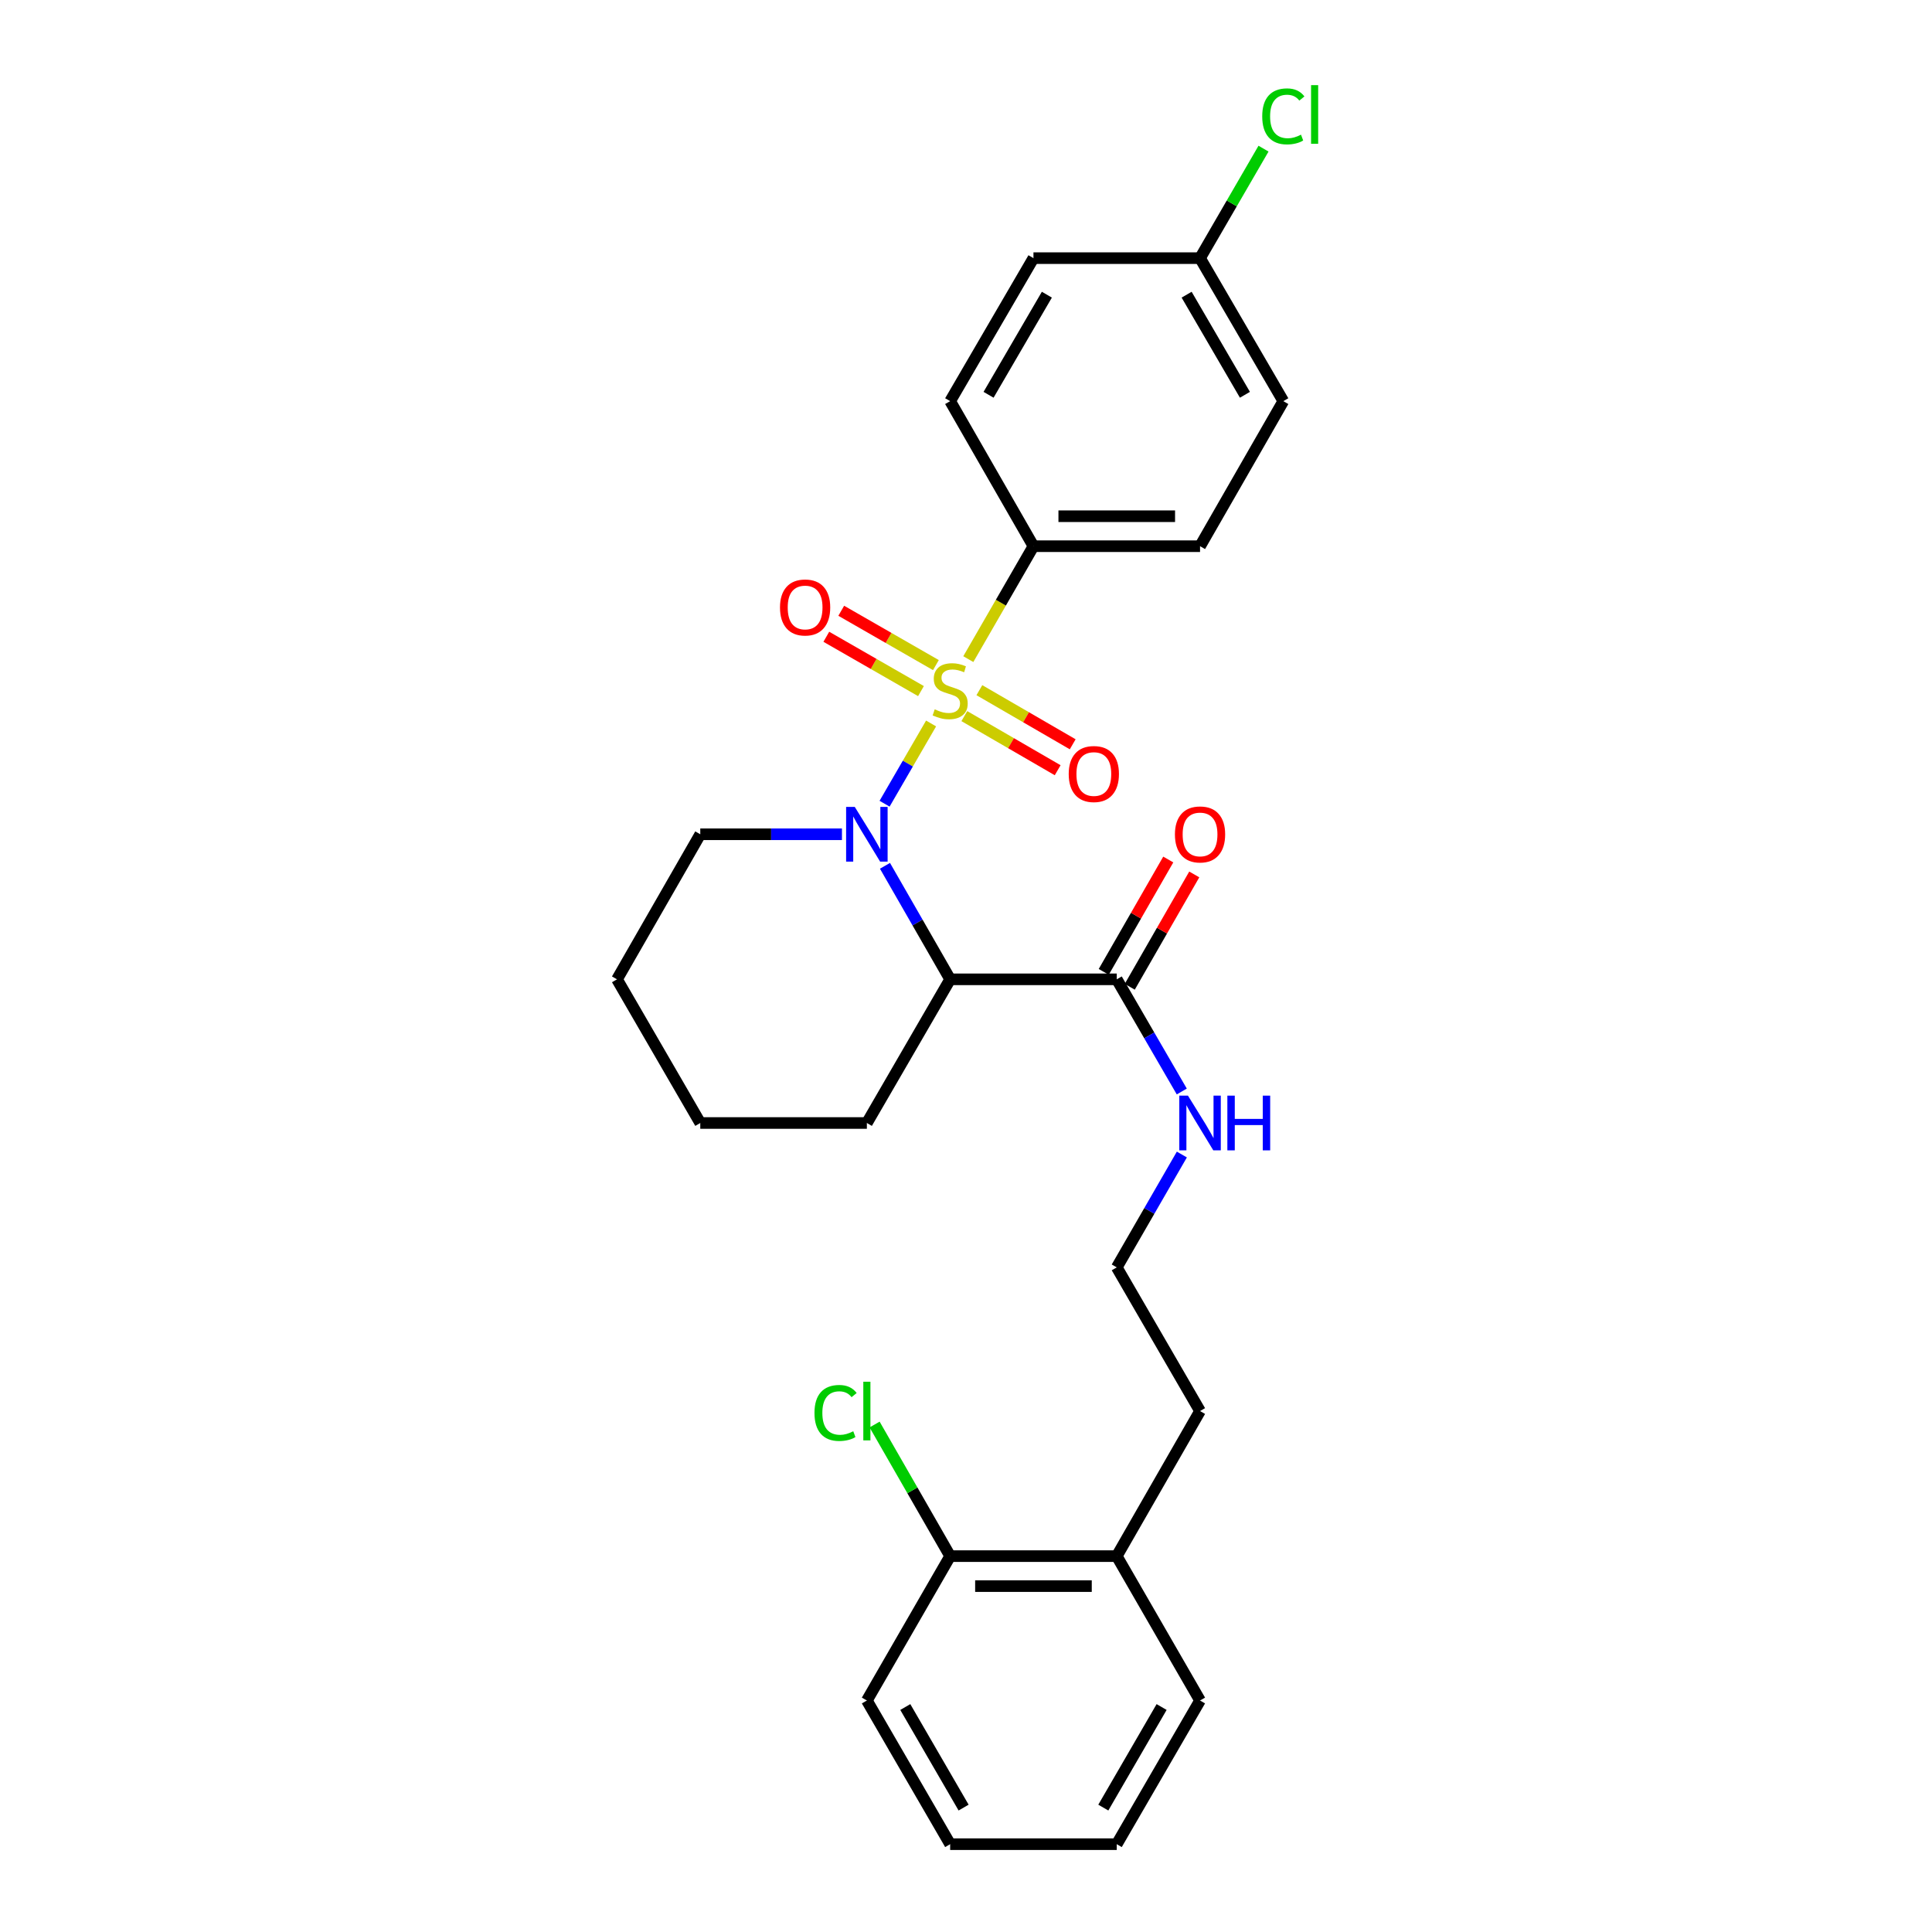 <?xml version='1.0' encoding='iso-8859-1'?>
<svg version='1.1' baseProfile='full'
              xmlns='http://www.w3.org/2000/svg'
                      xmlns:rdkit='http://www.rdkit.org/xml'
                      xmlns:xlink='http://www.w3.org/1999/xlink'
                  xml:space='preserve'
width='1000px' height='1000px' viewBox='0 0 1000 1000'>
<!-- END OF HEADER -->
<rect style='opacity:1.0;fill:#FFFFFF;stroke:none' width='1000' height='1000' x='0' y='0'> </rect>
<path class='bond-0' d='M 481.931,374.468 L 469.894,395.235' style='fill:none;fill-rule:evenodd;stroke:#CCCC00;stroke-width:6px;stroke-linecap:butt;stroke-linejoin:miter;stroke-opacity:1' />
<path class='bond-0' d='M 469.894,395.235 L 457.857,416.002' style='fill:none;fill-rule:evenodd;stroke:#0000FF;stroke-width:6px;stroke-linecap:butt;stroke-linejoin:miter;stroke-opacity:1' />
<path class='bond-3' d='M 501.193,341.162 L 518.054,311.937' style='fill:none;fill-rule:evenodd;stroke:#CCCC00;stroke-width:6px;stroke-linecap:butt;stroke-linejoin:miter;stroke-opacity:1' />
<path class='bond-3' d='M 518.054,311.937 L 534.915,282.713' style='fill:none;fill-rule:evenodd;stroke:#000000;stroke-width:6px;stroke-linecap:butt;stroke-linejoin:miter;stroke-opacity:1' />
<path class='bond-4' d='M 499.139,370.661 L 523.294,384.665' style='fill:none;fill-rule:evenodd;stroke:#CCCC00;stroke-width:6px;stroke-linecap:butt;stroke-linejoin:miter;stroke-opacity:1' />
<path class='bond-4' d='M 523.294,384.665 L 547.449,398.669' style='fill:none;fill-rule:evenodd;stroke:#FF0000;stroke-width:6px;stroke-linecap:butt;stroke-linejoin:miter;stroke-opacity:1' />
<path class='bond-4' d='M 506.922,357.236 L 531.077,371.24' style='fill:none;fill-rule:evenodd;stroke:#CCCC00;stroke-width:6px;stroke-linecap:butt;stroke-linejoin:miter;stroke-opacity:1' />
<path class='bond-4' d='M 531.077,371.24 L 555.233,385.245' style='fill:none;fill-rule:evenodd;stroke:#FF0000;stroke-width:6px;stroke-linecap:butt;stroke-linejoin:miter;stroke-opacity:1' />
<path class='bond-5' d='M 484.42,344.255 L 459.923,330.194' style='fill:none;fill-rule:evenodd;stroke:#CCCC00;stroke-width:6px;stroke-linecap:butt;stroke-linejoin:miter;stroke-opacity:1' />
<path class='bond-5' d='M 459.923,330.194 L 435.425,316.132' style='fill:none;fill-rule:evenodd;stroke:#FF0000;stroke-width:6px;stroke-linecap:butt;stroke-linejoin:miter;stroke-opacity:1' />
<path class='bond-5' d='M 476.695,357.713 L 452.198,343.652' style='fill:none;fill-rule:evenodd;stroke:#CCCC00;stroke-width:6px;stroke-linecap:butt;stroke-linejoin:miter;stroke-opacity:1' />
<path class='bond-5' d='M 452.198,343.652 L 427.7,329.59' style='fill:none;fill-rule:evenodd;stroke:#FF0000;stroke-width:6px;stroke-linecap:butt;stroke-linejoin:miter;stroke-opacity:1' />
<path class='bond-1' d='M 458.063,448.144 L 474.932,477.521' style='fill:none;fill-rule:evenodd;stroke:#0000FF;stroke-width:6px;stroke-linecap:butt;stroke-linejoin:miter;stroke-opacity:1' />
<path class='bond-1' d='M 474.932,477.521 L 491.802,506.898' style='fill:none;fill-rule:evenodd;stroke:#000000;stroke-width:6px;stroke-linecap:butt;stroke-linejoin:miter;stroke-opacity:1' />
<path class='bond-12' d='M 435.793,431.819 L 399.128,431.819' style='fill:none;fill-rule:evenodd;stroke:#0000FF;stroke-width:6px;stroke-linecap:butt;stroke-linejoin:miter;stroke-opacity:1' />
<path class='bond-12' d='M 399.128,431.819 L 362.463,431.819' style='fill:none;fill-rule:evenodd;stroke:#000000;stroke-width:6px;stroke-linecap:butt;stroke-linejoin:miter;stroke-opacity:1' />
<path class='bond-2' d='M 491.802,506.898 L 578.028,506.898' style='fill:none;fill-rule:evenodd;stroke:#000000;stroke-width:6px;stroke-linecap:butt;stroke-linejoin:miter;stroke-opacity:1' />
<path class='bond-15' d='M 491.802,506.898 L 448.689,581.262' style='fill:none;fill-rule:evenodd;stroke:#000000;stroke-width:6px;stroke-linecap:butt;stroke-linejoin:miter;stroke-opacity:1' />
<path class='bond-6' d='M 584.756,510.762 L 601.453,481.685' style='fill:none;fill-rule:evenodd;stroke:#000000;stroke-width:6px;stroke-linecap:butt;stroke-linejoin:miter;stroke-opacity:1' />
<path class='bond-6' d='M 601.453,481.685 L 618.15,452.607' style='fill:none;fill-rule:evenodd;stroke:#FF0000;stroke-width:6px;stroke-linecap:butt;stroke-linejoin:miter;stroke-opacity:1' />
<path class='bond-6' d='M 571.299,503.035 L 587.997,473.957' style='fill:none;fill-rule:evenodd;stroke:#000000;stroke-width:6px;stroke-linecap:butt;stroke-linejoin:miter;stroke-opacity:1' />
<path class='bond-6' d='M 587.997,473.957 L 604.694,444.88' style='fill:none;fill-rule:evenodd;stroke:#FF0000;stroke-width:6px;stroke-linecap:butt;stroke-linejoin:miter;stroke-opacity:1' />
<path class='bond-8' d='M 578.028,506.898 L 594.857,535.926' style='fill:none;fill-rule:evenodd;stroke:#000000;stroke-width:6px;stroke-linecap:butt;stroke-linejoin:miter;stroke-opacity:1' />
<path class='bond-8' d='M 594.857,535.926 L 611.685,564.953' style='fill:none;fill-rule:evenodd;stroke:#0000FF;stroke-width:6px;stroke-linecap:butt;stroke-linejoin:miter;stroke-opacity:1' />
<path class='bond-9' d='M 534.915,282.713 L 621.141,282.713' style='fill:none;fill-rule:evenodd;stroke:#000000;stroke-width:6px;stroke-linecap:butt;stroke-linejoin:miter;stroke-opacity:1' />
<path class='bond-9' d='M 547.849,267.195 L 608.207,267.195' style='fill:none;fill-rule:evenodd;stroke:#000000;stroke-width:6px;stroke-linecap:butt;stroke-linejoin:miter;stroke-opacity:1' />
<path class='bond-10' d='M 534.915,282.713 L 491.802,207.634' style='fill:none;fill-rule:evenodd;stroke:#000000;stroke-width:6px;stroke-linecap:butt;stroke-linejoin:miter;stroke-opacity:1' />
<path class='bond-7' d='M 491.802,805.448 L 578.028,805.448' style='fill:none;fill-rule:evenodd;stroke:#000000;stroke-width:6px;stroke-linecap:butt;stroke-linejoin:miter;stroke-opacity:1' />
<path class='bond-7' d='M 504.736,820.965 L 565.094,820.965' style='fill:none;fill-rule:evenodd;stroke:#000000;stroke-width:6px;stroke-linecap:butt;stroke-linejoin:miter;stroke-opacity:1' />
<path class='bond-14' d='M 491.802,805.448 L 472.248,771.391' style='fill:none;fill-rule:evenodd;stroke:#000000;stroke-width:6px;stroke-linecap:butt;stroke-linejoin:miter;stroke-opacity:1' />
<path class='bond-14' d='M 472.248,771.391 L 452.694,737.335' style='fill:none;fill-rule:evenodd;stroke:#00CC00;stroke-width:6px;stroke-linecap:butt;stroke-linejoin:miter;stroke-opacity:1' />
<path class='bond-21' d='M 491.802,805.448 L 448.689,880.182' style='fill:none;fill-rule:evenodd;stroke:#000000;stroke-width:6px;stroke-linecap:butt;stroke-linejoin:miter;stroke-opacity:1' />
<path class='bond-19' d='M 611.728,597.579 L 594.878,626.788' style='fill:none;fill-rule:evenodd;stroke:#0000FF;stroke-width:6px;stroke-linecap:butt;stroke-linejoin:miter;stroke-opacity:1' />
<path class='bond-19' d='M 594.878,626.788 L 578.028,655.996' style='fill:none;fill-rule:evenodd;stroke:#000000;stroke-width:6px;stroke-linecap:butt;stroke-linejoin:miter;stroke-opacity:1' />
<path class='bond-17' d='M 621.141,282.713 L 664.245,207.634' style='fill:none;fill-rule:evenodd;stroke:#000000;stroke-width:6px;stroke-linecap:butt;stroke-linejoin:miter;stroke-opacity:1' />
<path class='bond-16' d='M 491.802,207.634 L 534.915,133.615' style='fill:none;fill-rule:evenodd;stroke:#000000;stroke-width:6px;stroke-linecap:butt;stroke-linejoin:miter;stroke-opacity:1' />
<path class='bond-16' d='M 511.678,204.341 L 541.857,152.528' style='fill:none;fill-rule:evenodd;stroke:#000000;stroke-width:6px;stroke-linecap:butt;stroke-linejoin:miter;stroke-opacity:1' />
<path class='bond-11' d='M 578.028,805.448 L 621.141,730.36' style='fill:none;fill-rule:evenodd;stroke:#000000;stroke-width:6px;stroke-linecap:butt;stroke-linejoin:miter;stroke-opacity:1' />
<path class='bond-22' d='M 578.028,805.448 L 621.141,880.182' style='fill:none;fill-rule:evenodd;stroke:#000000;stroke-width:6px;stroke-linecap:butt;stroke-linejoin:miter;stroke-opacity:1' />
<path class='bond-23' d='M 362.463,431.819 L 319.359,506.898' style='fill:none;fill-rule:evenodd;stroke:#000000;stroke-width:6px;stroke-linecap:butt;stroke-linejoin:miter;stroke-opacity:1' />
<path class='bond-13' d='M 621.141,133.615 L 534.915,133.615' style='fill:none;fill-rule:evenodd;stroke:#000000;stroke-width:6px;stroke-linecap:butt;stroke-linejoin:miter;stroke-opacity:1' />
<path class='bond-18' d='M 621.141,133.615 L 637.566,105.278' style='fill:none;fill-rule:evenodd;stroke:#000000;stroke-width:6px;stroke-linecap:butt;stroke-linejoin:miter;stroke-opacity:1' />
<path class='bond-18' d='M 637.566,105.278 L 653.992,76.94' style='fill:none;fill-rule:evenodd;stroke:#00CC00;stroke-width:6px;stroke-linecap:butt;stroke-linejoin:miter;stroke-opacity:1' />
<path class='bond-27' d='M 621.141,133.615 L 664.245,207.634' style='fill:none;fill-rule:evenodd;stroke:#000000;stroke-width:6px;stroke-linecap:butt;stroke-linejoin:miter;stroke-opacity:1' />
<path class='bond-27' d='M 614.197,152.527 L 644.37,204.34' style='fill:none;fill-rule:evenodd;stroke:#000000;stroke-width:6px;stroke-linecap:butt;stroke-linejoin:miter;stroke-opacity:1' />
<path class='bond-28' d='M 448.689,581.262 L 362.463,581.262' style='fill:none;fill-rule:evenodd;stroke:#000000;stroke-width:6px;stroke-linecap:butt;stroke-linejoin:miter;stroke-opacity:1' />
<path class='bond-20' d='M 578.028,655.996 L 621.141,730.36' style='fill:none;fill-rule:evenodd;stroke:#000000;stroke-width:6px;stroke-linecap:butt;stroke-linejoin:miter;stroke-opacity:1' />
<path class='bond-29' d='M 448.689,880.182 L 491.802,954.545' style='fill:none;fill-rule:evenodd;stroke:#000000;stroke-width:6px;stroke-linecap:butt;stroke-linejoin:miter;stroke-opacity:1' />
<path class='bond-29' d='M 468.58,883.553 L 498.759,935.608' style='fill:none;fill-rule:evenodd;stroke:#000000;stroke-width:6px;stroke-linecap:butt;stroke-linejoin:miter;stroke-opacity:1' />
<path class='bond-26' d='M 621.141,880.182 L 578.028,954.545' style='fill:none;fill-rule:evenodd;stroke:#000000;stroke-width:6px;stroke-linecap:butt;stroke-linejoin:miter;stroke-opacity:1' />
<path class='bond-26' d='M 601.249,883.553 L 571.07,935.608' style='fill:none;fill-rule:evenodd;stroke:#000000;stroke-width:6px;stroke-linecap:butt;stroke-linejoin:miter;stroke-opacity:1' />
<path class='bond-24' d='M 319.359,506.898 L 362.463,581.262' style='fill:none;fill-rule:evenodd;stroke:#000000;stroke-width:6px;stroke-linecap:butt;stroke-linejoin:miter;stroke-opacity:1' />
<path class='bond-25' d='M 491.802,954.545 L 578.028,954.545' style='fill:none;fill-rule:evenodd;stroke:#000000;stroke-width:6px;stroke-linecap:butt;stroke-linejoin:miter;stroke-opacity:1' />
<path  class='atom-0' d='M 483.802 367.159
Q 484.122 367.279, 485.442 367.839
Q 486.762 368.399, 488.202 368.759
Q 489.682 369.079, 491.122 369.079
Q 493.802 369.079, 495.362 367.799
Q 496.922 366.479, 496.922 364.199
Q 496.922 362.639, 496.122 361.679
Q 495.362 360.719, 494.162 360.199
Q 492.962 359.679, 490.962 359.079
Q 488.442 358.319, 486.922 357.599
Q 485.442 356.879, 484.362 355.359
Q 483.322 353.839, 483.322 351.279
Q 483.322 347.719, 485.722 345.519
Q 488.162 343.319, 492.962 343.319
Q 496.242 343.319, 499.962 344.879
L 499.042 347.959
Q 495.642 346.559, 493.082 346.559
Q 490.322 346.559, 488.802 347.719
Q 487.282 348.839, 487.322 350.799
Q 487.322 352.319, 488.082 353.239
Q 488.882 354.159, 490.002 354.679
Q 491.162 355.199, 493.082 355.799
Q 495.642 356.599, 497.162 357.399
Q 498.682 358.199, 499.762 359.839
Q 500.882 361.439, 500.882 364.199
Q 500.882 368.119, 498.242 370.239
Q 495.642 372.319, 491.282 372.319
Q 488.762 372.319, 486.842 371.759
Q 484.962 371.239, 482.722 370.319
L 483.802 367.159
' fill='#CCCC00'/>
<path  class='atom-1' d='M 442.429 417.659
L 451.709 432.659
Q 452.629 434.139, 454.109 436.819
Q 455.589 439.499, 455.669 439.659
L 455.669 417.659
L 459.429 417.659
L 459.429 445.979
L 455.549 445.979
L 445.589 429.579
Q 444.429 427.659, 443.189 425.459
Q 441.989 423.259, 441.629 422.579
L 441.629 445.979
L 437.949 445.979
L 437.949 417.659
L 442.429 417.659
' fill='#0000FF'/>
<path  class='atom-5' d='M 553.165 400.631
Q 553.165 393.831, 556.525 390.031
Q 559.885 386.231, 566.165 386.231
Q 572.445 386.231, 575.805 390.031
Q 579.165 393.831, 579.165 400.631
Q 579.165 407.511, 575.765 411.431
Q 572.365 415.311, 566.165 415.311
Q 559.925 415.311, 556.525 411.431
Q 553.165 407.551, 553.165 400.631
M 566.165 412.111
Q 570.485 412.111, 572.805 409.231
Q 575.165 406.311, 575.165 400.631
Q 575.165 395.071, 572.805 392.271
Q 570.485 389.431, 566.165 389.431
Q 561.845 389.431, 559.485 392.231
Q 557.165 395.031, 557.165 400.631
Q 557.165 406.351, 559.485 409.231
Q 561.845 412.111, 566.165 412.111
' fill='#FF0000'/>
<path  class='atom-6' d='M 403.723 314.423
Q 403.723 307.623, 407.083 303.823
Q 410.443 300.023, 416.723 300.023
Q 423.003 300.023, 426.363 303.823
Q 429.723 307.623, 429.723 314.423
Q 429.723 321.303, 426.323 325.223
Q 422.923 329.103, 416.723 329.103
Q 410.483 329.103, 407.083 325.223
Q 403.723 321.343, 403.723 314.423
M 416.723 325.903
Q 421.043 325.903, 423.363 323.023
Q 425.723 320.103, 425.723 314.423
Q 425.723 308.863, 423.363 306.063
Q 421.043 303.223, 416.723 303.223
Q 412.403 303.223, 410.043 306.023
Q 407.723 308.823, 407.723 314.423
Q 407.723 320.143, 410.043 323.023
Q 412.403 325.903, 416.723 325.903
' fill='#FF0000'/>
<path  class='atom-7' d='M 608.141 431.899
Q 608.141 425.099, 611.501 421.299
Q 614.861 417.499, 621.141 417.499
Q 627.421 417.499, 630.781 421.299
Q 634.141 425.099, 634.141 431.899
Q 634.141 438.779, 630.741 442.699
Q 627.341 446.579, 621.141 446.579
Q 614.901 446.579, 611.501 442.699
Q 608.141 438.819, 608.141 431.899
M 621.141 443.379
Q 625.461 443.379, 627.781 440.499
Q 630.141 437.579, 630.141 431.899
Q 630.141 426.339, 627.781 423.539
Q 625.461 420.699, 621.141 420.699
Q 616.821 420.699, 614.461 423.499
Q 612.141 426.299, 612.141 431.899
Q 612.141 437.619, 614.461 440.499
Q 616.821 443.379, 621.141 443.379
' fill='#FF0000'/>
<path  class='atom-9' d='M 614.881 567.102
L 624.161 582.102
Q 625.081 583.582, 626.561 586.262
Q 628.041 588.942, 628.121 589.102
L 628.121 567.102
L 631.881 567.102
L 631.881 595.422
L 628.001 595.422
L 618.041 579.022
Q 616.881 577.102, 615.641 574.902
Q 614.441 572.702, 614.081 572.022
L 614.081 595.422
L 610.401 595.422
L 610.401 567.102
L 614.881 567.102
' fill='#0000FF'/>
<path  class='atom-9' d='M 635.281 567.102
L 639.121 567.102
L 639.121 579.142
L 653.601 579.142
L 653.601 567.102
L 657.441 567.102
L 657.441 595.422
L 653.601 595.422
L 653.601 582.342
L 639.121 582.342
L 639.121 595.422
L 635.281 595.422
L 635.281 567.102
' fill='#0000FF'/>
<path  class='atom-15' d='M 421.569 731.34
Q 421.569 724.3, 424.849 720.62
Q 428.169 716.9, 434.449 716.9
Q 440.289 716.9, 443.409 721.02
L 440.769 723.18
Q 438.489 720.18, 434.449 720.18
Q 430.169 720.18, 427.889 723.06
Q 425.649 725.9, 425.649 731.34
Q 425.649 736.94, 427.969 739.82
Q 430.329 742.7, 434.889 742.7
Q 438.009 742.7, 441.649 740.82
L 442.769 743.82
Q 441.289 744.78, 439.049 745.34
Q 436.809 745.9, 434.329 745.9
Q 428.169 745.9, 424.849 742.14
Q 421.569 738.38, 421.569 731.34
' fill='#00CC00'/>
<path  class='atom-15' d='M 446.849 715.18
L 450.529 715.18
L 450.529 745.54
L 446.849 745.54
L 446.849 715.18
' fill='#00CC00'/>
<path  class='atom-19' d='M 653.325 60.231
Q 653.325 53.191, 656.605 49.511
Q 659.925 45.791, 666.205 45.791
Q 672.045 45.791, 675.165 49.911
L 672.525 52.071
Q 670.245 49.071, 666.205 49.071
Q 661.925 49.071, 659.645 51.951
Q 657.405 54.791, 657.405 60.231
Q 657.405 65.831, 659.725 68.711
Q 662.085 71.591, 666.645 71.591
Q 669.765 71.591, 673.405 69.711
L 674.525 72.711
Q 673.045 73.671, 670.805 74.231
Q 668.565 74.791, 666.085 74.791
Q 659.925 74.791, 656.605 71.031
Q 653.325 67.271, 653.325 60.231
' fill='#00CC00'/>
<path  class='atom-19' d='M 678.605 44.071
L 682.285 44.071
L 682.285 74.431
L 678.605 74.431
L 678.605 44.071
' fill='#00CC00'/>
</svg>
